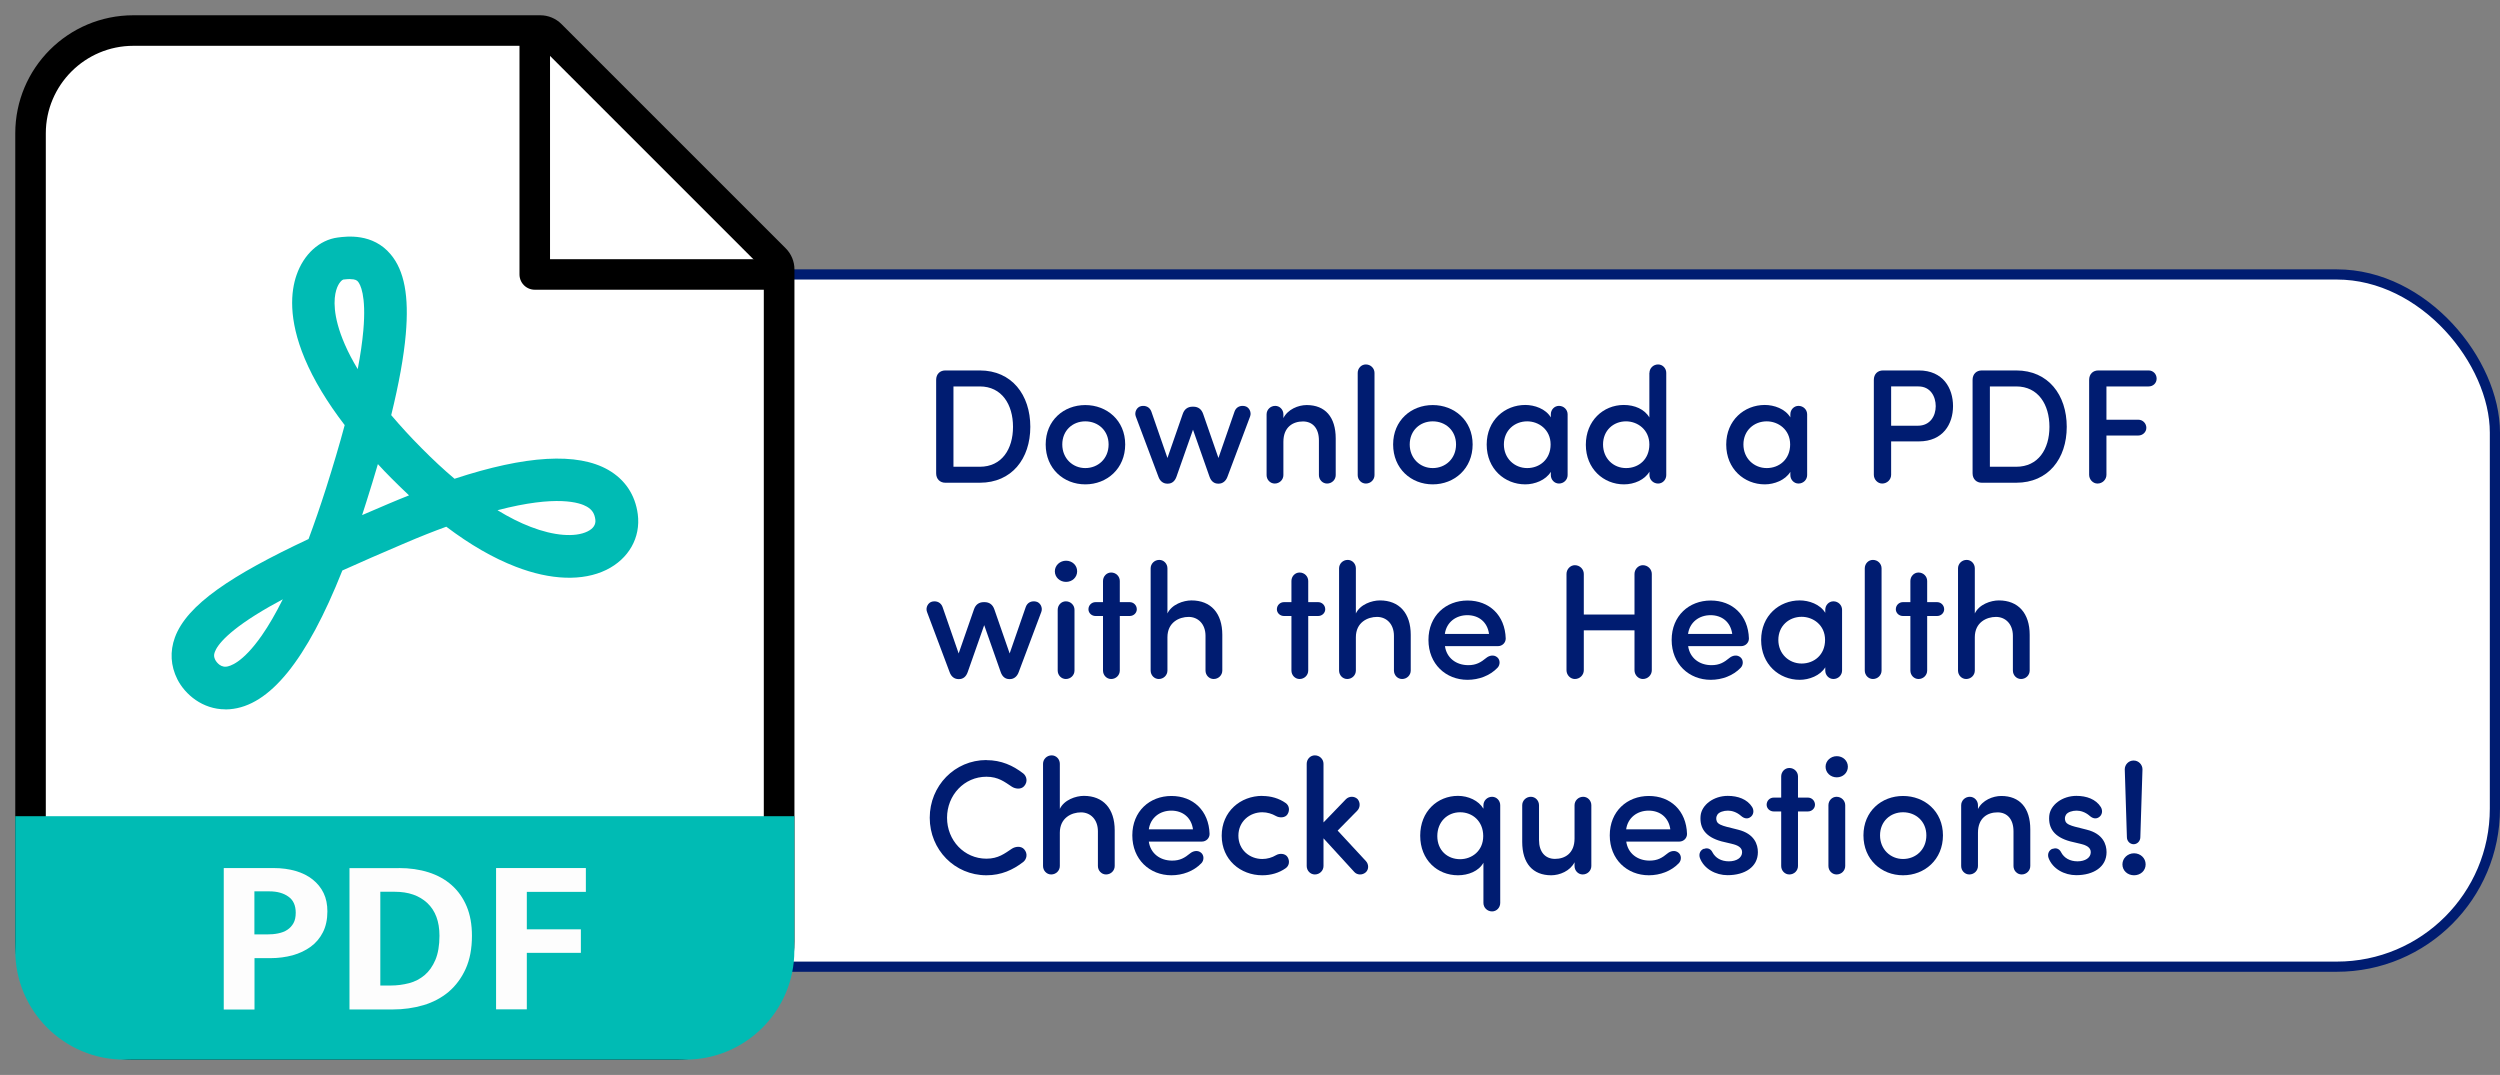 <?xml version="1.0" encoding="UTF-8"?>
<svg xmlns="http://www.w3.org/2000/svg" id="Layer_2" viewBox="0 0 245.58 105.59">
  <rect x="0" y="0" width="245.58" height="105.59" fill="#808080" stroke="none"/>
  <defs>
    <style>
      .cls-1 {
        stroke: #001c71;
        stroke-miterlimit: 10;
      }

      .cls-1, .cls-2 {
        fill: #fff;
      }

      .cls-3 {
        fill: none;
        stroke: #000;
        stroke-linejoin: round;
        stroke-width: 3px;
      }

      .cls-4 {
        fill: #00bbb4;
      }

      .cls-5 {
        fill: #001c71;
      }

      .cls-6 {
        fill: #fdfdfd;
      }
    </style>
  </defs>
  <rect class="cls-1" x="14.08" y="26.96" width="231" height="68" rx="15.53" ry="15.53"></rect>
  <g>
    <path class="cls-5" d="M92.86,47.42c-.51,0-.9-.35-.9-.93v-9.17c0-.58.38-.93.9-.93h3.39c3.14,0,4.96,2.4,4.96,5.54s-1.83,5.49-4.96,5.49h-3.39ZM93.66,45.85h2.59c2.16,0,3.26-1.73,3.26-3.92s-1.1-3.97-3.26-3.97h-2.59v7.89Z"></path>
    <path class="cls-5" d="M102.72,43.66c0-2.37,1.78-3.87,3.89-3.87s3.92,1.5,3.92,3.87-1.79,3.92-3.92,3.92-3.89-1.55-3.89-3.92ZM108.9,43.66c0-1.38-1.04-2.27-2.29-2.27s-2.26.9-2.26,2.27,1.02,2.32,2.26,2.32,2.29-.91,2.29-2.32Z"></path>
    <path class="cls-5" d="M117.23,39.95c.46,0,.8.24.96.72l1.5,4.32,1.58-4.56c.16-.45.56-.62.99-.54.45.08.7.61.54,1.02l-2.22,5.91c-.16.46-.5.69-.86.69h-.06c-.38,0-.69-.22-.85-.69l-1.62-4.61-1.62,4.61c-.16.46-.46.69-.85.69h-.06c-.37,0-.71-.22-.87-.69l-2.22-5.91c-.16-.42.1-.94.54-1.02.43-.08.83.1.99.54l1.58,4.56,1.5-4.32c.16-.48.5-.72.96-.72h.06Z"></path>
    <path class="cls-5" d="M124.42,40.7c0-.45.37-.83.85-.83.45,0,.8.38.8.83v.37c.43-.86,1.46-1.28,2.29-1.28,1.81,0,2.85,1.17,2.85,3.28v3.6c0,.45-.37.83-.85.83-.45,0-.8-.38-.8-.83v-3.41c0-1.18-.61-1.86-1.57-1.86s-1.92.53-1.92,2v3.27c0,.45-.37.83-.85.83-.45,0-.8-.38-.8-.83v-5.97Z"></path>
    <path class="cls-5" d="M135.02,46.67c0,.45-.37.83-.85.83-.45,0-.8-.38-.8-.83v-10.04c0-.45.35-.83.8-.83.48,0,.85.38.85.83v10.04Z"></path>
    <path class="cls-5" d="M136.85,43.66c0-2.37,1.78-3.87,3.89-3.87s3.92,1.5,3.92,3.87-1.79,3.92-3.92,3.92-3.89-1.55-3.89-3.92ZM143.03,43.66c0-1.38-1.04-2.27-2.29-2.27s-2.26.9-2.26,2.27,1.02,2.32,2.26,2.32,2.29-.91,2.29-2.32Z"></path>
    <path class="cls-5" d="M152.34,46.35c-.5.82-1.58,1.23-2.51,1.23-2.02,0-3.79-1.52-3.79-3.91s1.78-3.89,3.79-3.89c.9,0,2,.37,2.51,1.22v-.3c0-.45.35-.83.8-.83.48,0,.85.38.85.83v5.97c0,.45-.37.83-.85.83-.45,0-.8-.38-.8-.83v-.32ZM150.02,45.98c1.22,0,2.3-.85,2.3-2.32s-1.18-2.27-2.3-2.27c-1.25,0-2.29.9-2.29,2.27s1.04,2.32,2.29,2.32Z"></path>
    <path class="cls-5" d="M162.03,36.63c0-.45.37-.83.85-.83.45,0,.8.38.8.83v10.04c0,.45-.35.83-.8.83-.48,0-.85-.38-.85-.83v-.34c-.46.8-1.49,1.25-2.5,1.25-2.02,0-3.75-1.54-3.75-3.89s1.7-3.91,3.73-3.91c1.06,0,2.05.42,2.51,1.23v-4.39ZM159.73,41.39c-1.25,0-2.26.9-2.26,2.27s1.01,2.32,2.26,2.32,2.29-.86,2.29-2.32-1.17-2.27-2.29-2.27Z"></path>
    <path class="cls-5" d="M175.87,46.35c-.5.82-1.58,1.23-2.51,1.23-2.02,0-3.79-1.52-3.79-3.91s1.78-3.89,3.79-3.89c.9,0,2,.37,2.51,1.22v-.3c0-.45.35-.83.8-.83.48,0,.85.38.85.83v5.97c0,.45-.37.83-.85.83-.45,0-.8-.38-.8-.83v-.32ZM173.55,45.98c1.22,0,2.3-.85,2.3-2.32s-1.18-2.27-2.3-2.27c-1.25,0-2.29.9-2.29,2.27s1.04,2.32,2.29,2.32Z"></path>
    <path class="cls-5" d="M185.77,46.64c0,.46-.38.86-.88.86-.45,0-.82-.4-.82-.86v-9.32c0-.58.38-.93.9-.93h3.52c2.38,0,3.36,1.74,3.36,3.5s-.98,3.47-3.36,3.47h-2.72v3.27ZM185.77,37.96v3.86h2.62c1.23,0,1.76-.98,1.76-1.92s-.51-1.94-1.7-1.94h-2.69Z"></path>
    <path class="cls-5" d="M194.67,47.42c-.51,0-.9-.35-.9-.93v-9.17c0-.58.38-.93.9-.93h3.39c3.14,0,4.96,2.4,4.96,5.54s-1.83,5.49-4.96,5.49h-3.39ZM195.47,45.85h2.59c2.16,0,3.26-1.73,3.26-3.92s-1.1-3.97-3.26-3.97h-2.59v7.89Z"></path>
    <path class="cls-5" d="M211.07,36.39c.43,0,.78.35.78.8s-.35.77-.78.77h-4.15v3.27h3.14c.42,0,.78.35.78.8,0,.42-.37.75-.78.75h-3.14v3.86c0,.46-.38.86-.88.86-.45,0-.82-.4-.82-.86v-9.32c0-.58.38-.93.9-.93h4.95Z"></path>
    <path class="cls-5" d="M96.72,59.15c.46,0,.8.24.96.72l1.5,4.32,1.58-4.56c.16-.45.56-.62.99-.54.45.08.7.61.54,1.02l-2.22,5.91c-.16.46-.5.69-.86.69h-.06c-.38,0-.69-.22-.85-.69l-1.62-4.61-1.62,4.61c-.16.46-.46.69-.85.69h-.06c-.37,0-.71-.22-.87-.69l-2.22-5.91c-.16-.42.1-.94.54-1.02.43-.08.83.1.99.54l1.58,4.56,1.5-4.32c.16-.48.5-.72.96-.72h.06Z"></path>
    <path class="cls-5" d="M104.72,55.08c.61,0,1.09.45,1.09,1.04s-.48,1.04-1.09,1.04-1.1-.45-1.1-1.04.51-1.04,1.1-1.04ZM105.55,59.9c0-.45-.37-.83-.85-.83-.45,0-.8.38-.8.83v5.97c0,.45.35.83.8.83.48,0,.85-.38.85-.83v-5.97Z"></path>
    <path class="cls-5" d="M108.35,60.51h-.74c-.37,0-.69-.29-.69-.66,0-.4.32-.7.69-.7h.74v-2.08c0-.45.35-.83.8-.83.48,0,.85.38.85.83v2.08h.98c.37,0,.69.3.69.7,0,.37-.32.66-.69.66h-.98v5.36c0,.45-.37.83-.85.83-.45,0-.8-.38-.8-.83v-5.36Z"></path>
    <path class="cls-5" d="M114.67,60.28c.42-.91,1.58-1.3,2.37-1.3,1.9,0,3.03,1.25,3.03,3.38v3.51c0,.45-.37.83-.85.83-.45,0-.8-.38-.8-.83v-3.41c0-1.17-.74-1.86-1.66-1.86s-2.08.53-2.08,2v3.27c0,.45-.37.83-.85.83-.45,0-.8-.38-.8-.83v-10.04c0-.45.37-.83.85-.83.45,0,.8.38.8.83v4.45Z"></path>
    <path class="cls-5" d="M126.86,60.51h-.74c-.37,0-.69-.29-.69-.66,0-.4.32-.7.69-.7h.74v-2.08c0-.45.35-.83.8-.83.48,0,.85.38.85.83v2.08h.98c.37,0,.69.3.69.7,0,.37-.32.66-.69.66h-.98v5.36c0,.45-.37.83-.85.83-.45,0-.8-.38-.8-.83v-5.36Z"></path>
    <path class="cls-5" d="M133.18,60.28c.42-.91,1.58-1.3,2.37-1.3,1.9,0,3.03,1.25,3.03,3.38v3.51c0,.45-.37.83-.85.83-.45,0-.8-.38-.8-.83v-3.41c0-1.17-.74-1.86-1.66-1.86s-2.08.53-2.08,2v3.27c0,.45-.37.83-.85.83-.45,0-.8-.38-.8-.83v-10.04c0-.45.37-.83.85-.83.45,0,.8.38.8.83v4.45Z"></path>
    <path class="cls-5" d="M147.14,63.47h-5.2c.16,1.15,1.09,1.87,2.29,1.87.78,0,1.23-.27,1.78-.72.27-.22.72-.34,1.06-.06.3.24.32.74.03,1.04-.75.78-1.84,1.18-2.94,1.18-2.13,0-3.84-1.55-3.84-3.92s1.71-3.87,3.84-3.87,3.68,1.44,3.75,3.73c0,.43-.35.75-.75.75ZM146.27,62.27c-.16-1.17-1.01-1.84-2.13-1.84s-2.05.69-2.21,1.84h4.34Z"></path>
    <path class="cls-5" d="M160.56,61.92h-4.98v3.92c0,.46-.38.86-.88.86-.45,0-.82-.4-.82-.86v-9.46c0-.46.37-.86.82-.86.5,0,.88.4.88.86v3.99h4.98v-3.99c0-.46.37-.86.82-.86.5,0,.88.4.88.86v9.46c0,.46-.38.86-.88.86-.45,0-.82-.4-.82-.86v-3.92Z"></path>
    <path class="cls-5" d="M171.03,63.47h-5.2c.16,1.15,1.09,1.87,2.29,1.87.79,0,1.23-.27,1.78-.72.27-.22.72-.34,1.06-.06.3.24.32.74.03,1.04-.75.78-1.84,1.18-2.94,1.18-2.13,0-3.84-1.55-3.84-3.92s1.71-3.87,3.84-3.87,3.68,1.44,3.75,3.73c0,.43-.35.75-.75.75ZM170.16,62.27c-.16-1.17-1.01-1.84-2.13-1.84s-2.05.69-2.21,1.84h4.34Z"></path>
    <path class="cls-5" d="M179.3,65.55c-.5.82-1.58,1.23-2.51,1.23-2.02,0-3.79-1.52-3.79-3.91s1.78-3.89,3.79-3.89c.9,0,2,.37,2.51,1.22v-.3c0-.45.35-.83.8-.83.48,0,.85.38.85.83v5.97c0,.45-.37.83-.85.83-.45,0-.8-.38-.8-.83v-.32ZM176.98,65.18c1.22,0,2.3-.85,2.3-2.32s-1.18-2.27-2.3-2.27c-1.25,0-2.29.9-2.29,2.27s1.04,2.32,2.29,2.32Z"></path>
    <path class="cls-5" d="M184.83,65.87c0,.45-.37.83-.85.83-.45,0-.8-.38-.8-.83v-10.04c0-.45.35-.83.8-.83.48,0,.85.38.85.83v10.04Z"></path>
    <path class="cls-5" d="M187.66,60.51h-.74c-.37,0-.69-.29-.69-.66,0-.4.32-.7.69-.7h.74v-2.08c0-.45.35-.83.8-.83.48,0,.85.38.85.83v2.08h.98c.37,0,.69.3.69.7,0,.37-.32.66-.69.66h-.98v5.36c0,.45-.37.83-.85.83-.45,0-.8-.38-.8-.83v-5.36Z"></path>
    <path class="cls-5" d="M193.98,60.28c.42-.91,1.58-1.3,2.37-1.3,1.9,0,3.03,1.25,3.03,3.38v3.51c0,.45-.37.83-.85.83-.45,0-.8-.38-.8-.83v-3.41c0-1.17-.74-1.86-1.66-1.86s-2.08.53-2.08,2v3.27c0,.45-.37.83-.85.83-.45,0-.8-.38-.8-.83v-10.04c0-.45.37-.83.85-.83.45,0,.8.38.8.83v4.45Z"></path>
    <path class="cls-5" d="M96.9,74.67c1.46,0,2.61.53,3.62,1.31.32.26.48.8.08,1.25-.32.35-.88.26-1.2.05-.7-.46-1.33-.98-2.5-.98-2.19,0-3.87,1.81-3.87,4.03s1.68,4.02,3.87,4.02c1.17,0,1.79-.51,2.5-.98.32-.21.88-.3,1.2.05.4.45.24.99-.08,1.25-1.01.78-2.16,1.31-3.62,1.31-3.12,0-5.57-2.51-5.57-5.65s2.45-5.67,5.57-5.67Z"></path>
    <path class="cls-5" d="M104.1,79.48c.42-.91,1.58-1.3,2.37-1.3,1.9,0,3.03,1.25,3.03,3.38v3.51c0,.45-.37.83-.85.83-.45,0-.8-.38-.8-.83v-3.41c0-1.17-.74-1.86-1.66-1.86s-2.08.53-2.08,2v3.27c0,.45-.37.83-.85.83-.45,0-.8-.38-.8-.83v-10.04c0-.45.37-.83.85-.83.45,0,.8.38.8.83v4.45Z"></path>
    <path class="cls-5" d="M118.05,82.67h-5.2c.16,1.15,1.09,1.87,2.29,1.87.78,0,1.23-.27,1.78-.72.27-.22.72-.34,1.06-.06.3.24.32.74.03,1.04-.75.78-1.84,1.18-2.94,1.18-2.13,0-3.84-1.55-3.84-3.92s1.71-3.87,3.84-3.87,3.68,1.44,3.75,3.73c0,.43-.35.75-.75.75ZM117.19,81.47c-.16-1.17-1.01-1.84-2.13-1.84s-2.05.69-2.21,1.84h4.34Z"></path>
    <path class="cls-5" d="M124,78.19c.86,0,1.65.24,2.29.69.35.24.43.71.19,1.1-.22.37-.79.38-1.14.18-.38-.22-.86-.37-1.34-.37-1.25,0-2.35.91-2.35,2.3s1.1,2.29,2.35,2.29c.48,0,.96-.14,1.34-.37.35-.21.91-.19,1.14.18.24.4.16.86-.19,1.1-.64.45-1.42.69-2.29.69-2.14,0-3.99-1.52-3.99-3.89s1.84-3.91,3.99-3.91Z"></path>
    <path class="cls-5" d="M134.18,84.59c.29.32.29.82-.02,1.1-.34.3-.85.27-1.12-.03l-3.03-3.31v2.72c0,.45-.37.83-.85.83-.45,0-.8-.38-.8-.83v-10.04c0-.45.35-.83.8-.83.48,0,.85.38.85.83v5.76l2.22-2.3c.32-.3.82-.29,1.12,0,.3.34.27.85-.03,1.15l-1.92,1.95,2.77,2.99Z"></path>
    <path class="cls-5" d="M145.72,79.1c0-.45.37-.83.85-.83.45,0,.8.38.8.83v9.6c0,.45-.35.83-.8.83-.48,0-.85-.38-.85-.83v-3.95c-.46.83-1.49,1.23-2.5,1.23-2.02,0-3.71-1.5-3.71-3.89s1.7-3.91,3.71-3.91c1.01,0,2.03.46,2.5,1.26v-.35ZM143.43,79.79c-1.25,0-2.24.94-2.24,2.34s.99,2.27,2.24,2.27c1.14,0,2.27-.8,2.27-2.27s-1.06-2.34-2.27-2.34Z"></path>
    <path class="cls-5" d="M156.32,85.07c0,.45-.37.83-.85.83-.45,0-.8-.38-.8-.83v-.37c-.43.86-1.46,1.28-2.29,1.28-1.81,0-2.85-1.17-2.85-3.28v-3.6c0-.45.37-.83.85-.83.45,0,.8.38.8.83v3.41c0,1.18.61,1.86,1.57,1.86s1.92-.53,1.92-2v-3.27c0-.45.37-.83.85-.83.45,0,.8.38.8.83v5.97Z"></path>
    <path class="cls-5" d="M164.95,82.67h-5.2c.16,1.15,1.09,1.87,2.29,1.87.79,0,1.23-.27,1.78-.72.27-.22.72-.34,1.06-.06.3.24.32.74.03,1.04-.75.78-1.84,1.18-2.94,1.18-2.13,0-3.84-1.55-3.84-3.92s1.71-3.87,3.84-3.87,3.68,1.44,3.75,3.73c0,.43-.35.75-.75.75ZM164.08,81.47c-.16-1.17-1.01-1.84-2.13-1.84s-2.05.69-2.21,1.84h4.34Z"></path>
    <path class="cls-5" d="M167.38,83.39c.4-.16.7.05.83.32.3.58.88.9,1.62.9s1.3-.34,1.3-.9c0-.48-.46-.69-1.01-.82l-1.01-.24c-1.58-.43-2.16-1.3-2.06-2.5.1-1.1,1.3-1.97,2.67-1.97.99,0,1.91.32,2.4,1.1.22.38.11.77-.14.96-.27.22-.61.21-.96-.1-.42-.37-.9-.51-1.28-.51-.42,0-.88.14-1.04.4-.13.21-.14.42-.06.64.1.29.54.43.94.54l1.15.29c1.62.4,1.95,1.46,1.95,2.21,0,1.44-1.26,2.26-2.98,2.26-1.15,0-2.32-.61-2.72-1.7-.13-.4.05-.77.4-.9Z"></path>
    <path class="cls-5" d="M174.97,79.71h-.74c-.37,0-.69-.29-.69-.66,0-.4.32-.7.69-.7h.74v-2.08c0-.45.35-.83.8-.83.48,0,.85.38.85.83v2.08h.98c.37,0,.69.3.69.7,0,.37-.32.66-.69.66h-.98v5.36c0,.45-.37.83-.85.83-.45,0-.8-.38-.8-.83v-5.36Z"></path>
    <path class="cls-5" d="M180.43,74.28c.61,0,1.09.45,1.09,1.04s-.48,1.04-1.09,1.04-1.1-.45-1.1-1.04.51-1.04,1.1-1.04ZM181.26,79.1c0-.45-.37-.83-.85-.83-.45,0-.8.38-.8.83v5.97c0,.45.35.83.8.83.48,0,.85-.38.85-.83v-5.97Z"></path>
    <path class="cls-5" d="M183.05,82.06c0-2.37,1.78-3.87,3.89-3.87s3.92,1.5,3.92,3.87-1.79,3.92-3.92,3.92-3.89-1.55-3.89-3.92ZM189.23,82.06c0-1.38-1.04-2.27-2.29-2.27s-2.26.9-2.26,2.27,1.02,2.32,2.26,2.32,2.29-.91,2.29-2.32Z"></path>
    <path class="cls-5" d="M192.65,79.1c0-.45.37-.83.85-.83.45,0,.8.38.8.83v.37c.43-.86,1.46-1.28,2.29-1.28,1.81,0,2.85,1.17,2.85,3.28v3.6c0,.45-.37.83-.85.83-.45,0-.8-.38-.8-.83v-3.41c0-1.18-.61-1.86-1.57-1.86s-1.92.53-1.92,2v3.27c0,.45-.37.83-.85.83-.45,0-.8-.38-.8-.83v-5.97Z"></path>
    <path class="cls-5" d="M201.63,83.39c.4-.16.7.05.83.32.3.58.88.9,1.62.9s1.3-.34,1.3-.9c0-.48-.46-.69-1.01-.82l-1.01-.24c-1.58-.43-2.16-1.3-2.06-2.5.1-1.1,1.3-1.97,2.67-1.97.99,0,1.91.32,2.4,1.1.22.38.11.77-.14.96-.27.22-.61.21-.96-.1-.42-.37-.9-.51-1.28-.51-.42,0-.88.14-1.04.4-.13.21-.14.42-.06.64.1.29.54.43.94.54l1.15.29c1.62.4,1.95,1.46,1.95,2.21,0,1.44-1.26,2.26-2.98,2.26-1.15,0-2.32-.61-2.72-1.7-.13-.4.05-.77.4-.9Z"></path>
    <path class="cls-5" d="M209.63,83.82c.62,0,1.14.46,1.14,1.09s-.51,1.07-1.14,1.07-1.14-.45-1.14-1.07.53-1.09,1.14-1.09ZM209.61,74.71c.46,0,.85.4.85.86l-.21,6.67c0,.37-.29.69-.66.69s-.66-.32-.66-.69l-.21-6.67c0-.46.38-.86.85-.86h.03Z"></path>
  </g>
  <g>
    <g>
      <g>
        <path class="cls-2" d="M13.1,102.59c-5.57,0-10.1-4.53-10.1-10.1V13.1C3,7.53,7.53,3,13.1,3h39.98c.38,0,.74.15,1.01.42l22.03,22.03c.27.27.42.63.42,1.01v66.03c0,5.57-4.53,10.1-10.1,10.1H13.1Z"></path>
        <path d="M53.04,4.5l21.99,21.99v66c0,4.74-3.86,8.6-8.6,8.6H13.1c-4.74,0-8.6-3.86-8.6-8.6V13.1c0-4.74,3.86-8.6,8.6-8.6h39.95M53.07,1.5H13.1C6.69,1.5,1.5,6.69,1.5,13.1v79.39c0,6.41,5.19,11.6,11.6,11.6h53.34c6.41,0,11.6-5.19,11.6-11.6V26.46c0-.78-.31-1.52-.86-2.07L55.15,2.36c-.55-.55-1.3-.86-2.07-.86h0Z"></path>
      </g>
      <polyline class="cls-3" points="52.53 3.96 52.53 26.96 76.63 26.96"></polyline>
    </g>
    <path class="cls-4" d="M22.13,69.68c-2.22,0-3.95-1.45-4.71-2.96h0c-.66-1.31-.74-2.73-.24-4.1,1.18-3.22,5.57-6.12,13.13-9.67.57-1.53,1.14-3.18,1.71-4.96.71-2.24,1.33-4.32,1.84-6.23-1.74-2.27-3.05-4.45-3.92-6.52-1.65-3.93-1.36-6.64-.81-8.22.7-2.04,2.25-3.46,4.06-3.69.85-.11,3.43-.45,5.19,1.66,1.34,1.6,1.81,4.09,1.48,7.85-.19,2.18-.67,4.84-1.43,7.94.9,1.06,1.89,2.15,3,3.26,1.08,1.09,2.15,2.09,3.22,2.99,7.02-2.31,12.08-2.6,15.1-.87,1.65.95,2.65,2.45,2.9,4.35.3,2.3-.89,4.39-3.09,5.47-2.31,1.13-5.47,1.02-8.9-.31-2.21-.85-4.49-2.17-6.82-3.93-1.24.45-2.58.98-4.03,1.6-2.37,1.01-4.41,1.9-6.18,2.7-3.51,8.84-7.15,13.32-11.06,13.63-.14.01-.28.02-.41.02ZM21.15,64.83s.37.72,1.06.66c.34-.03,1.6-.33,3.51-3.07.69-.99,1.37-2.17,2.06-3.55-.45.24-.88.48-1.29.71-4.13,2.36-5.15,3.81-5.39,4.47-.11.29-.09.5.05.78h0ZM48.87,50.12c1.13.69,2.22,1.24,3.27,1.64,2.27.88,4.35,1.04,5.56.45.58-.28.85-.68.78-1.18-.08-.6-.33-.97-.83-1.26-.67-.39-2.93-1.18-8.78.35ZM37.12,45.59c-.34,1.17-.72,2.4-1.12,3.67-.14.45-.29.9-.43,1.34.83-.36,1.7-.73,2.59-1.11.69-.29,1.36-.57,2.02-.83-.57-.53-1.15-1.1-1.73-1.68-.46-.46-.9-.92-1.32-1.38ZM34.4,27.41c-.18,0-.4.02-.68.05-.08.02-.47.27-.7,1.07-.22.76-.39,2.46.86,5.32.34.78.76,1.58,1.26,2.41.27-1.41.45-2.67.55-3.79.31-3.51-.32-4.56-.52-4.8-.1-.12-.26-.25-.76-.25Z"></path>
    <path class="cls-4" d="M1.5,80.18h76.53v13.21c0,5.91-4.8,10.7-10.7,10.7H12.2c-5.91,0-10.7-4.8-10.7-10.7v-13.21h0Z"></path>
    <g>
      <path class="cls-6" d="M21.99,85.27h4.87c.81,0,1.54.1,2.19.29.65.19,1.21.47,1.67.84.46.37.82.81,1.07,1.33.25.52.37,1.12.37,1.8,0,.79-.15,1.48-.44,2.05-.29.57-.69,1.05-1.2,1.42-.51.37-1.1.65-1.77.84-.68.18-1.4.28-2.16.28h-1.59v5.05h-3.02v-13.88ZM25,91.79h1.23c.38,0,.75-.03,1.09-.1.34-.07.65-.18.9-.35.26-.17.46-.39.61-.66.15-.27.22-.61.22-1.02,0-.72-.24-1.25-.73-1.59-.48-.34-1.1-.51-1.85-.51h-1.48v4.23Z"></path>
      <path class="cls-6" d="M39.17,85.27c1.07,0,2.05.14,2.93.42.88.28,1.64.7,2.27,1.26.63.56,1.12,1.25,1.47,2.08.35.83.52,1.8.52,2.9,0,1.26-.21,2.35-.62,3.25-.41.9-.97,1.65-1.67,2.25-.71.59-1.53,1.03-2.48,1.31-.95.28-1.95.42-3.01.42h-4.25v-13.88h4.85ZM37.34,96.81h1.04c.62,0,1.22-.08,1.8-.23.58-.15,1.09-.42,1.53-.79.44-.37.79-.87,1.06-1.5.26-.62.4-1.41.4-2.37,0-1.4-.4-2.46-1.19-3.21-.79-.74-1.86-1.11-3.19-1.11h-1.43v9.21Z"></path>
      <path class="cls-6" d="M57.55,85.27v2.34h-5.8v3.68h5.31v2.31h-5.31v5.55h-3.02v-13.88h8.81Z"></path>
    </g>
  </g>
</svg>
